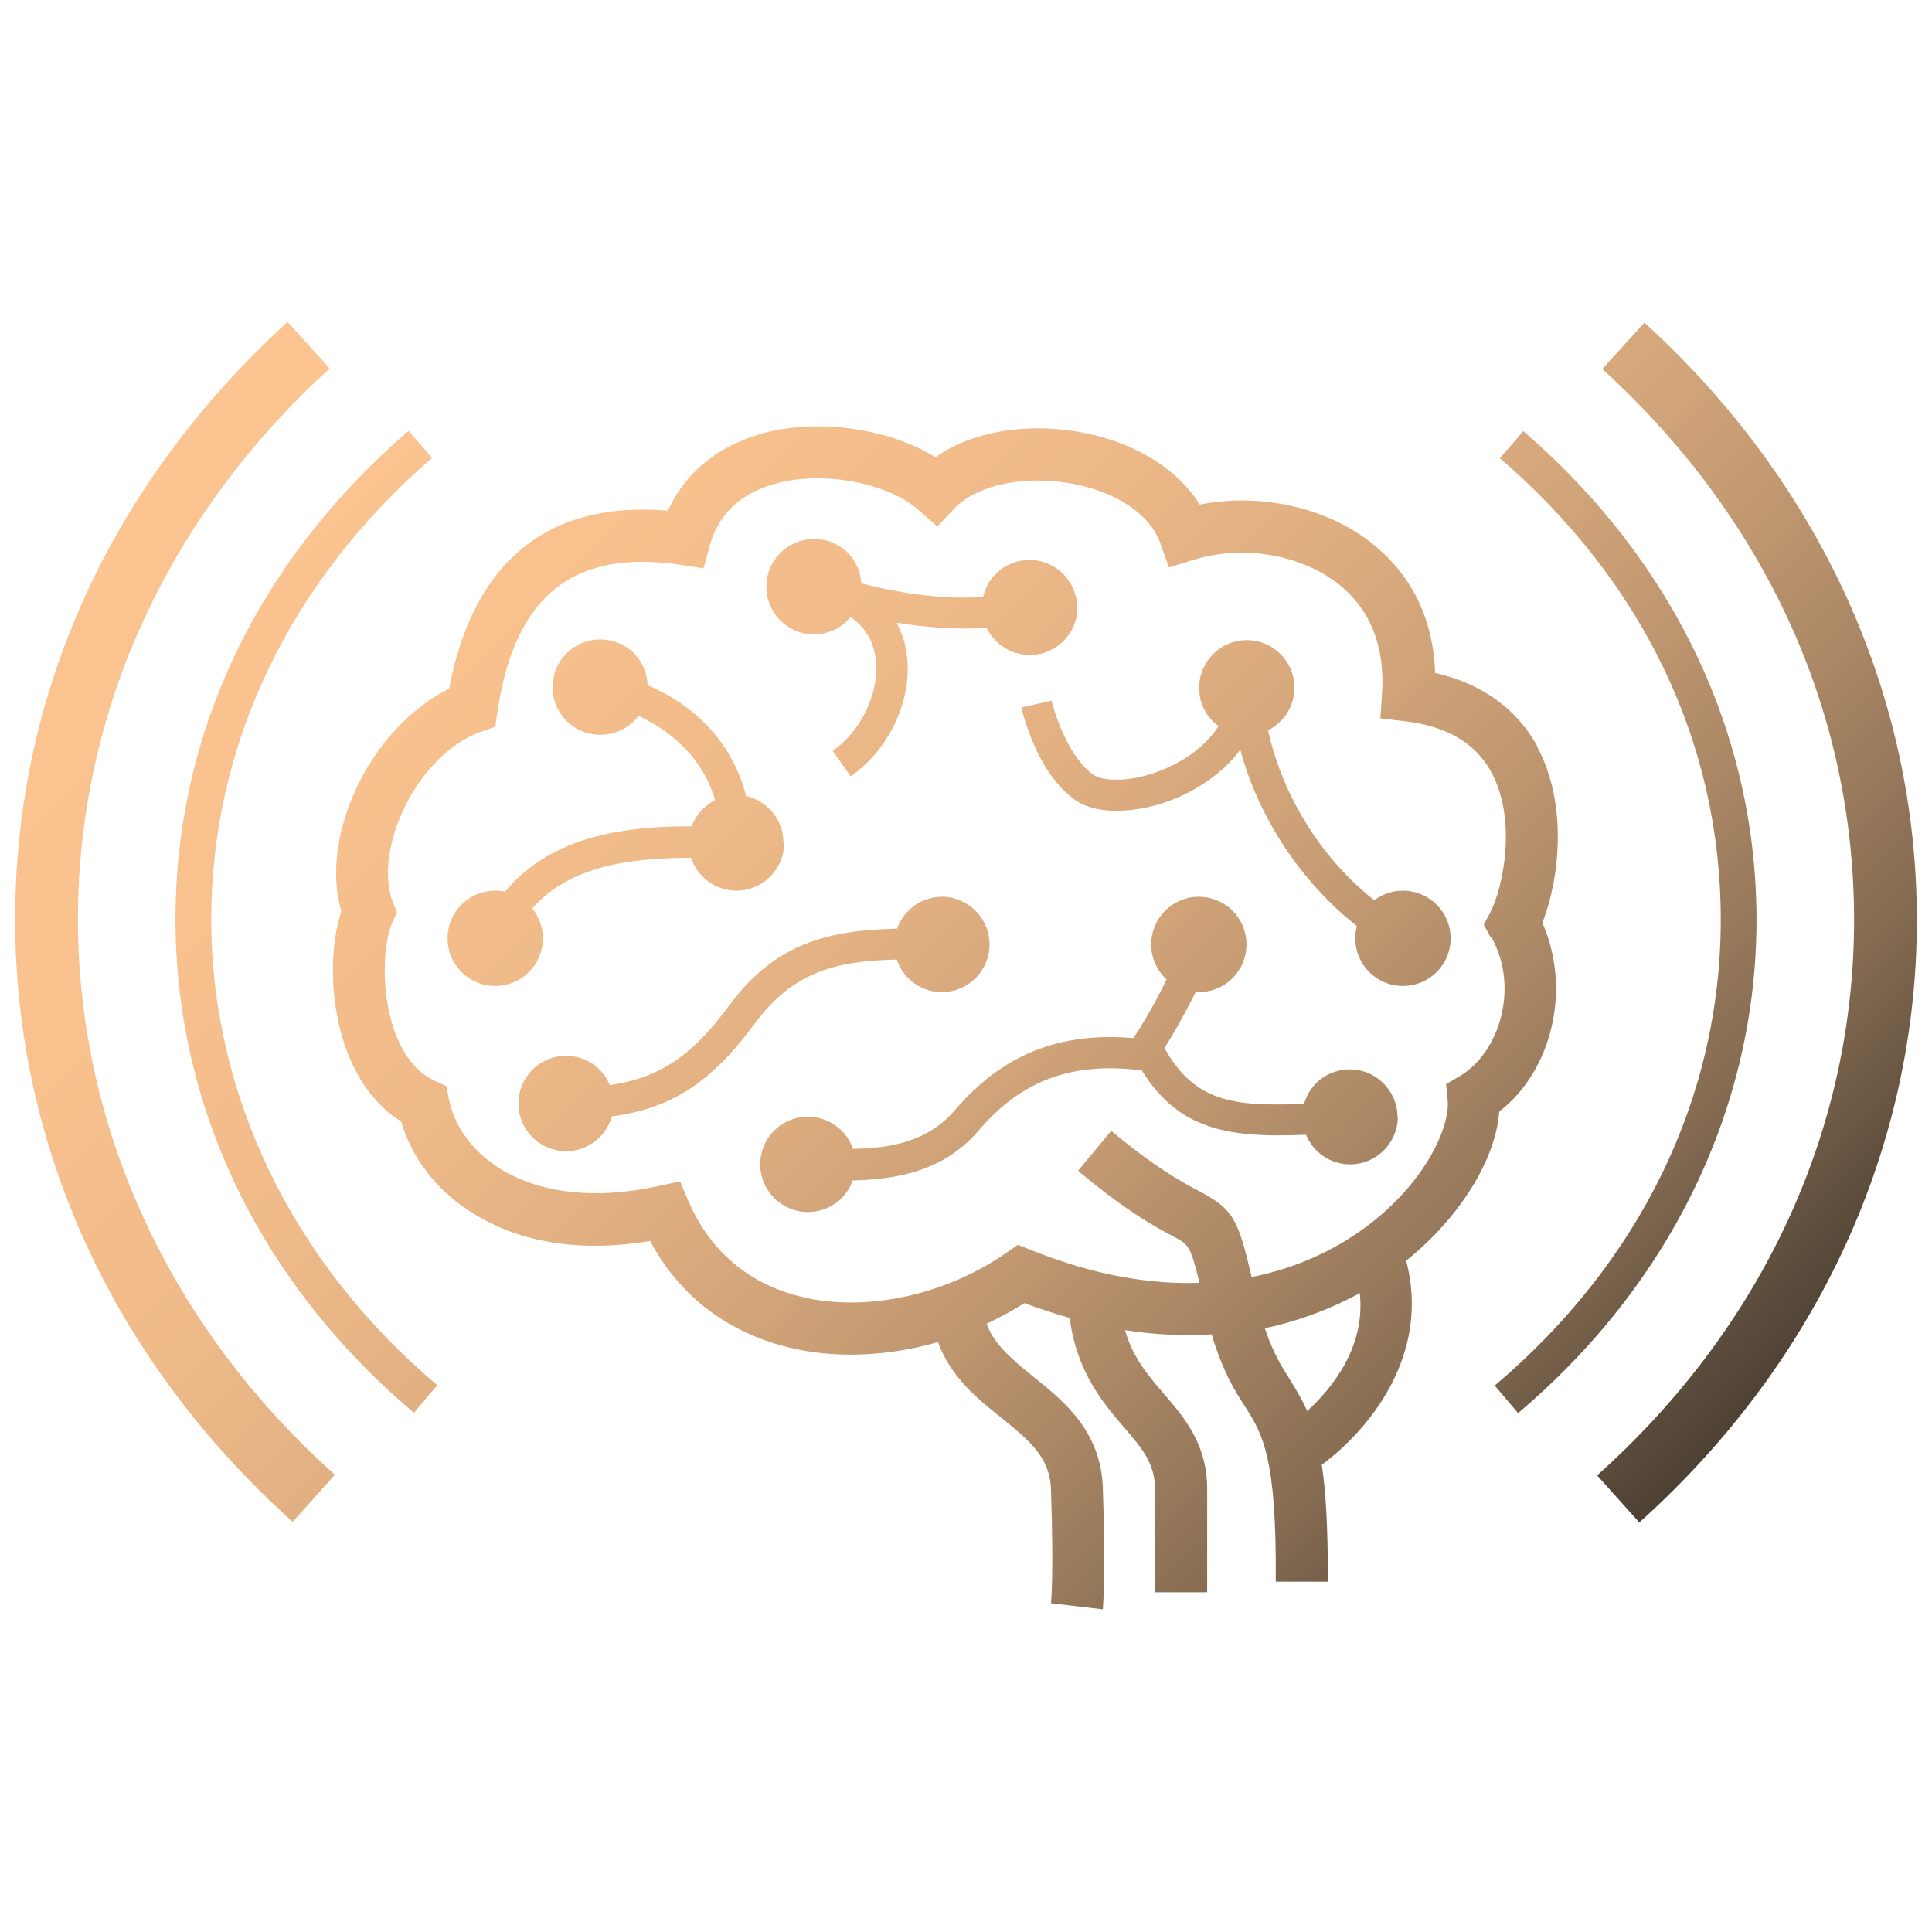 <?xml version="1.0" encoding="UTF-8"?>
<svg id="Layer_1" data-name="Layer 1" xmlns="http://www.w3.org/2000/svg" width="60" height="60" xmlns:xlink="http://www.w3.org/1999/xlink" viewBox="0 0 60 60">
  <defs>
    <style>
      .cls-1 {
        fill: url(#linear-gradient);
      }
    </style>
    <linearGradient id="linear-gradient" x1="49.83" y1="48.39" x2="10.17" y2="8.72" gradientUnits="userSpaceOnUse">
      <stop offset="0" stop-color="#4d4134"/>
      <stop offset=".04" stop-color="#5c4c3c"/>
      <stop offset=".14" stop-color="#866c52"/>
      <stop offset=".26" stop-color="#aa8765"/>
      <stop offset=".38" stop-color="#c89d74"/>
      <stop offset=".51" stop-color="#dfae80"/>
      <stop offset=".64" stop-color="#efba89"/>
      <stop offset=".8" stop-color="#f8c18e"/>
      <stop offset="1" stop-color="#fcc490"/>
    </linearGradient>
  </defs>
  <path class="cls-1" d="M47.76,23.21c-.46-.86-1.38-1.9-3.19-2.31-.07-2.08-1.08-3.34-1.98-4.04-1.4-1.11-3.47-1.56-5.33-1.19-.66-1.06-1.9-1.86-3.46-2.2-1.79-.38-3.57-.1-4.75.73-1.48-.92-3.75-1.23-5.51-.7-1.31.4-2.28,1.22-2.8,2.36-3.71-.32-6.05,1.58-6.79,5.53-1.2.59-2.27,1.74-2.92,3.17-.59,1.32-.75,2.66-.43,3.74-.58,1.77-.29,5.19,1.86,6.53.32,1.11,1.06,2.09,2.12,2.78,1.06.7,2.87,1.39,5.61.93.86,1.61,2.24,2.72,4.02,3.23.7.2,1.44.3,2.21.3.89,0,1.81-.13,2.71-.39h0c.4,1.1,1.25,1.78,1.98,2.36.93.75,1.5,1.25,1.53,2.23.09,2.71,0,3.52,0,3.52l1.61.19c0-.09.1-.93,0-3.77-.06-1.77-1.21-2.69-2.14-3.44-.72-.58-1.24-1.03-1.47-1.66.4-.19.8-.4,1.17-.64.49.18.95.33,1.41.46.22,1.68,1.03,2.63,1.69,3.4.56.65.96,1.12.96,1.91v3.21h1.62v-3.21c0-1.39-.72-2.23-1.35-2.96-.49-.57-.96-1.12-1.2-1.97.97.15,1.87.18,2.69.13.34,1.14.71,1.74,1.03,2.23.55.87.99,1.56.96,5.45h1.62c0-1.62-.06-2.77-.19-3.63,1.47-1.09,3.39-3.41,2.62-6.34,1.67-1.34,2.78-3.14,2.89-4.63,1.66-1.28,2.24-3.83,1.34-5.86.53-1.35.8-3.69-.16-5.46ZM40.59,43.81c-.16-.36-.34-.66-.54-.98-.26-.41-.52-.83-.77-1.58,1.17-.25,2.16-.66,2.95-1.09.18,1.68-.86,2.95-1.63,3.66ZM46.31,29.09c.9,1.61.23,3.61-.96,4.32l-.44.26.05.51c.07.79-.66,2.52-2.52,3.91-.76.57-1.95,1.25-3.57,1.57-.42-1.81-.57-2.11-1.65-2.68-.51-.27-1.29-.68-2.71-1.86l-1.03,1.24c1.54,1.29,2.45,1.77,2.98,2.05.45.24.51.27.79,1.43-1.48.05-3.22-.21-5.23-1.02l-.41-.16-.36.25c-1.97,1.37-4.56,1.89-6.6,1.3-1.51-.43-2.64-1.44-3.27-2.91l-.26-.61-.66.14c-1.98.44-3.76.23-5-.58-.81-.53-1.35-1.28-1.52-2.12l-.08-.4-.37-.17c-1.66-.78-1.77-3.86-1.3-4.92l.14-.31-.13-.31c-.28-.71-.17-1.76.29-2.79.54-1.2,1.47-2.16,2.43-2.5l.46-.16.07-.48c.54-3.6,2.35-5.04,5.69-4.55l.71.11.19-.7c.26-.95.91-1.59,1.94-1.9,1.63-.49,3.67,0,4.55.79l.58.51.54-.57c.72-.75,2.28-1.05,3.79-.73,1.33.28,2.3.97,2.6,1.83l.26.74.75-.23c1.53-.48,3.34-.18,4.52.75.99.78,1.45,1.95,1.35,3.4l-.05.77.77.09c1.29.15,2.19.68,2.68,1.59.79,1.47.37,3.56-.04,4.35l-.2.38.21.38ZM33.46,18.86c0,.82-.66,1.48-1.48,1.48-.59,0-1.1-.35-1.34-.84-.92.05-1.8,0-2.79-.16.13.26.21.5.26.7.33,1.44-.38,3.15-1.69,4.07l-.56-.79c.97-.68,1.54-2.03,1.3-3.06-.1-.46-.36-.83-.74-1.1-.27.33-.68.54-1.14.54-.82,0-1.48-.66-1.48-1.48s.66-1.48,1.48-1.48,1.42.61,1.47,1.38c1.46.36,2.58.49,3.78.42.15-.66.73-1.15,1.44-1.15.82,0,1.48.66,1.48,1.48ZM24.35,26.18c0,.82-.66,1.48-1.48,1.48-.66,0-1.21-.43-1.41-1.02-2,0-3.8.29-4.93,1.57.2.25.33.58.33.93,0,.82-.66,1.48-1.48,1.48s-1.48-.66-1.48-1.48.66-1.48,1.48-1.48c.11,0,.21.01.31.03,1.45-1.76,3.79-2.03,5.79-2.03.13-.35.39-.64.73-.81-.38-1.29-1.33-2.13-2.38-2.62-.27.36-.7.59-1.19.59-.82,0-1.48-.66-1.48-1.48s.66-1.48,1.48-1.48,1.45.63,1.47,1.42c1.57.66,2.67,1.89,3.06,3.44.66.15,1.16.74,1.16,1.44ZM30.73,29.33c0,.82-.66,1.48-1.48,1.48-.65,0-1.2-.42-1.4-1.01-1.89.04-3.23.38-4.42,2-1.32,1.79-2.55,2.62-4.43,2.87-.17.62-.74,1.08-1.42,1.08-.82,0-1.48-.66-1.48-1.48s.66-1.48,1.48-1.48c.61,0,1.14.37,1.36.91,1.57-.23,2.58-.94,3.71-2.48,1.42-1.92,3.05-2.33,5.21-2.38.2-.57.75-.99,1.39-.99.81,0,1.48.66,1.48,1.48ZM45.05,29.14c0,.82-.66,1.48-1.48,1.48s-1.48-.66-1.48-1.48c0-.13.02-.26.05-.38-1.75-1.38-3.07-3.4-3.62-5.48-.4.54-.96,1-1.65,1.35-1.26.63-2.71.73-3.44.24-1.24-.83-1.69-2.81-1.71-2.9l.94-.21c.11.47.55,1.79,1.31,2.31.33.22,1.37.24,2.46-.31.42-.21,1.02-.59,1.41-1.21-.37-.27-.6-.7-.6-1.19,0-.81.66-1.48,1.48-1.48s1.48.66,1.48,1.48c0,.58-.34,1.08-.82,1.32.39,1.79,1.47,3.83,3.3,5.28.25-.19.56-.3.89-.3.81,0,1.48.66,1.48,1.48ZM43.41,34.68c0,.81-.66,1.48-1.48,1.48-.62,0-1.15-.38-1.37-.92-2.23.09-3.91-.06-5.1-2-2.17-.27-3.73.31-5.05,1.85-1.11,1.31-2.62,1.54-3.93,1.57-.2.58-.75.98-1.39.98-.81,0-1.48-.66-1.48-1.48s.66-1.48,1.48-1.48c.65,0,1.2.42,1.4,1,1.15-.02,2.32-.21,3.18-1.22,1.46-1.7,3.22-2.42,5.53-2.22.24-.36.64-1.02,1.03-1.82-.29-.27-.48-.66-.48-1.09,0-.81.66-1.48,1.48-1.48s1.48.66,1.48,1.48-.66,1.48-1.48,1.48c-.04,0-.07,0-.1,0-.35.71-.7,1.32-.96,1.73v.02c.94,1.67,2.15,1.81,4.33,1.72.17-.62.74-1.07,1.42-1.07.81,0,1.48.66,1.48,1.48ZM12.86,43.88c-4.78-4.04-7.41-9.49-7.41-15.32s2.57-11.15,7.24-15.18l.73.84c-4.42,3.82-6.86,8.91-6.86,14.33s2.49,10.64,7.02,14.47l-.72.85ZM9.1,47.27C3.54,42.28.47,35.64.47,28.56S3.48,14.97,8.93,10l1.31,1.44c-5.04,4.59-7.82,10.67-7.82,17.11s2.83,12.65,7.98,17.25l-1.3,1.45ZM47.14,43.88l-.72-.85c4.53-3.83,7.02-8.97,7.02-14.47s-2.43-10.52-6.86-14.33l.73-.84c4.67,4.03,7.24,9.42,7.24,15.18s-2.63,11.28-7.41,15.32ZM50.9,47.27l-1.3-1.45c5.15-4.61,7.98-10.74,7.98-17.25s-2.78-12.52-7.82-17.11l1.31-1.44c5.45,4.97,8.46,11.56,8.46,18.56s-3.06,13.72-8.63,18.71Z"/>
</svg>